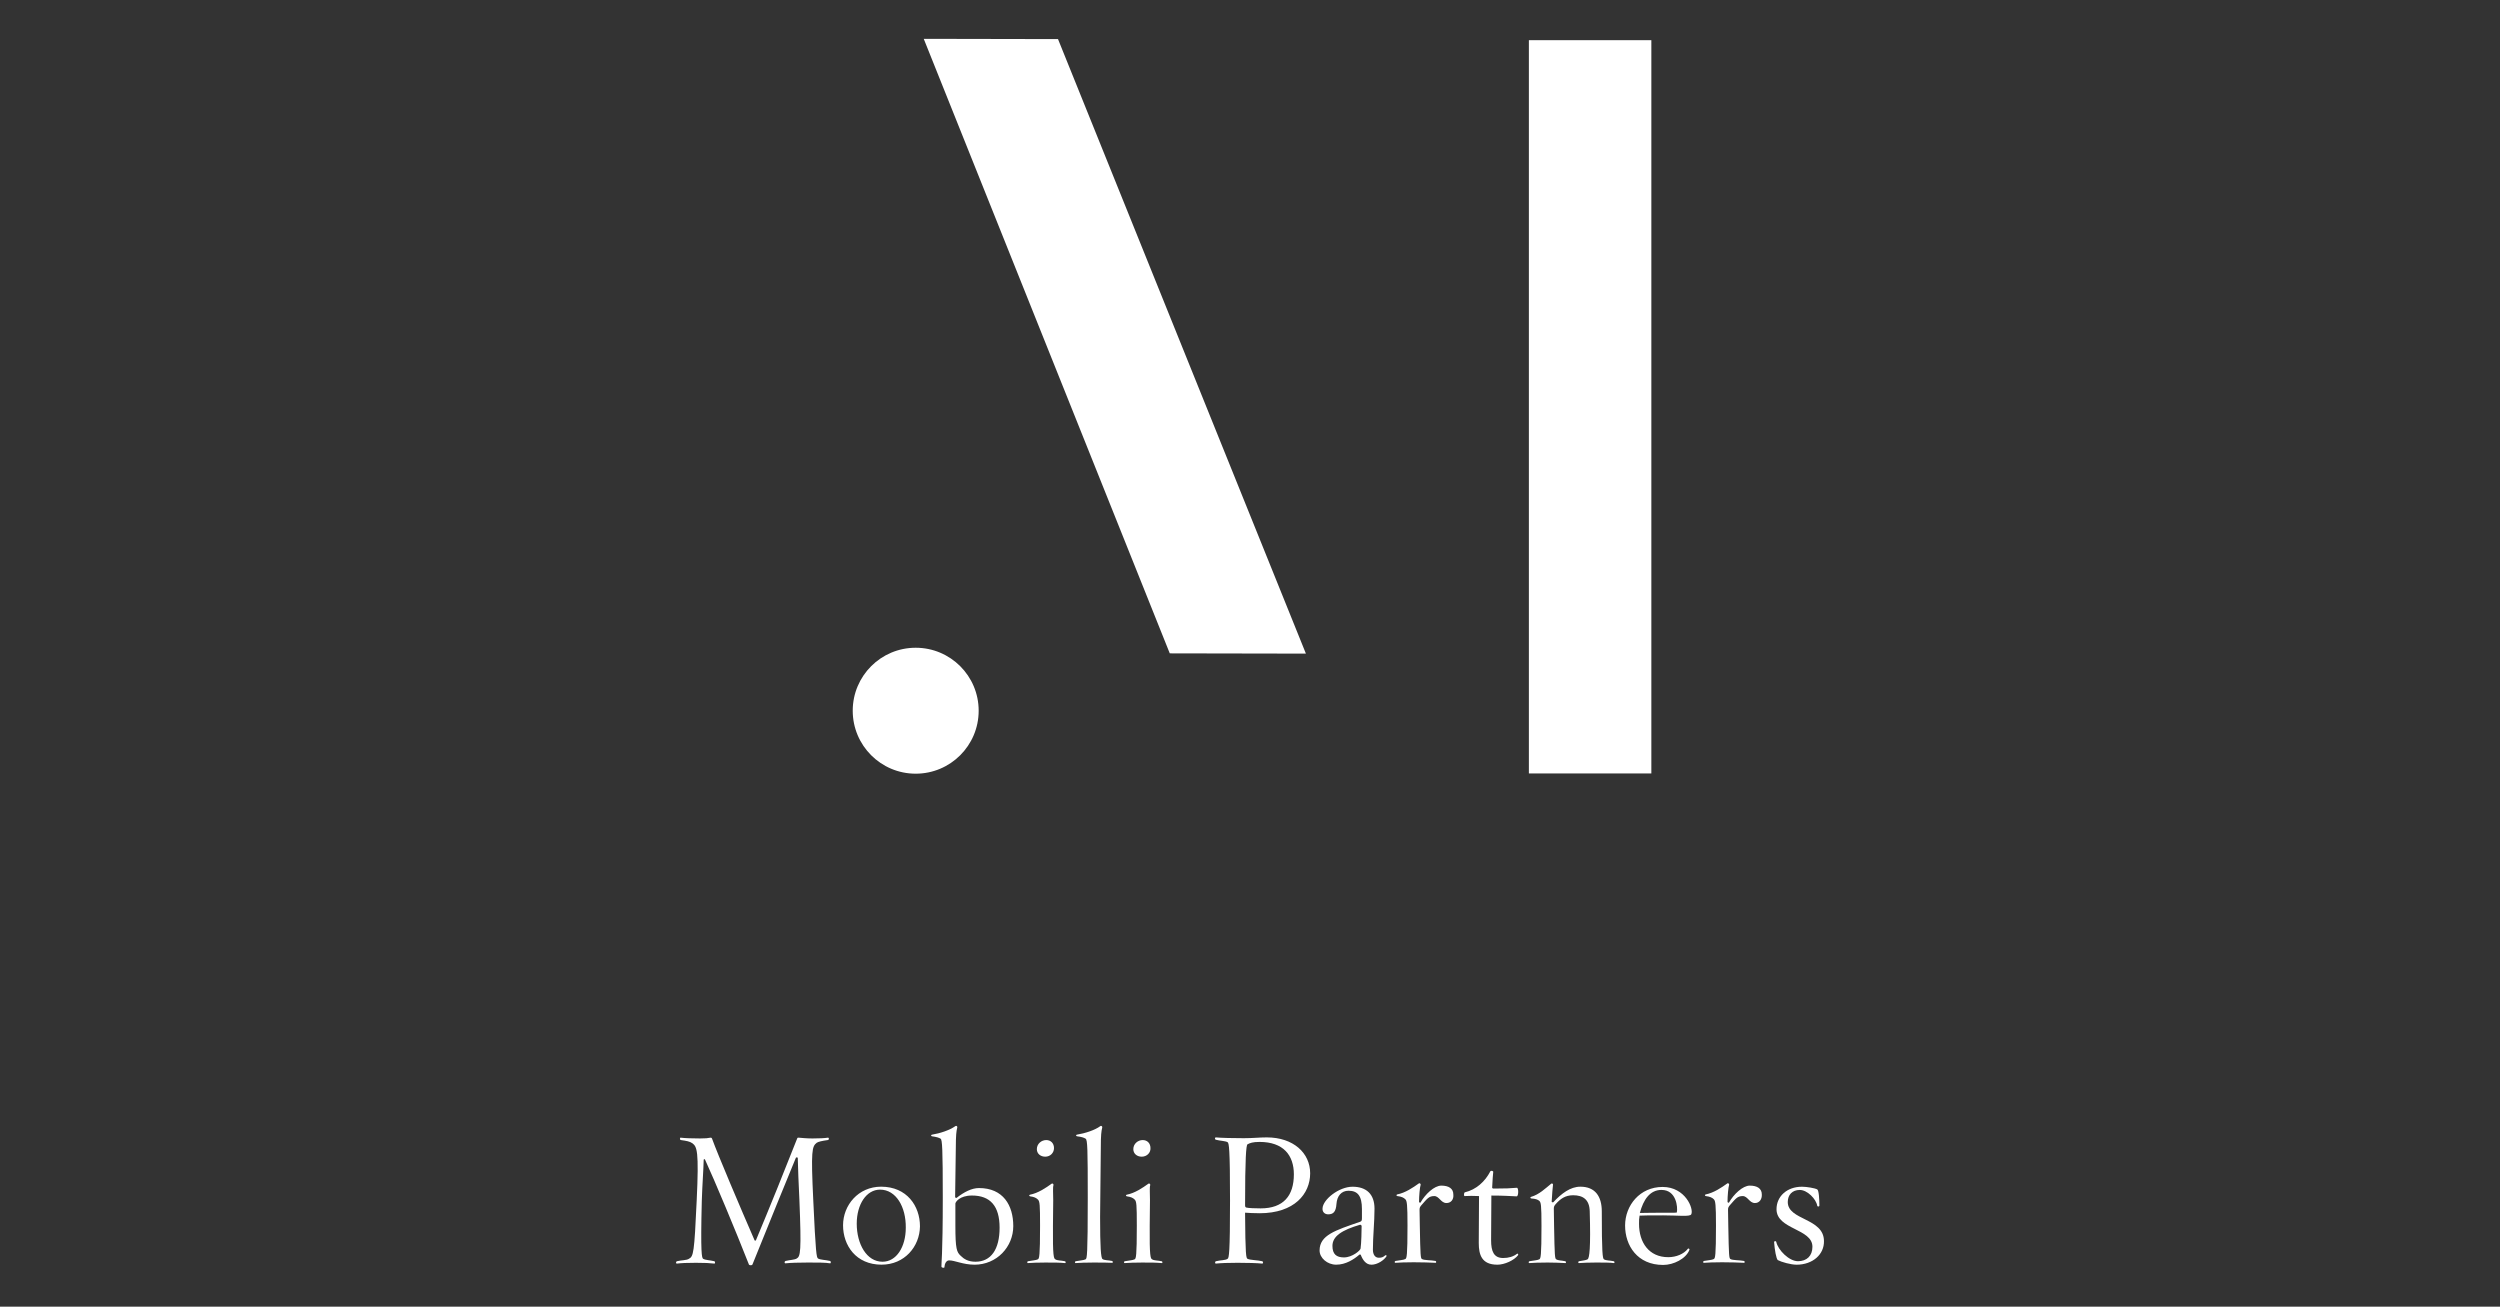 <?xml version="1.0" encoding="UTF-8"?>
<svg id="Camada_2" data-name="Camada 2" xmlns="http://www.w3.org/2000/svg" xmlns:xlink="http://www.w3.org/1999/xlink" viewBox="0 0 1152.92 602.58">
  <rect x="0" y="0" width="1152.92" height="602.58" fill="#333333" stroke="none"/>
  <defs>
    <style>
      .cls-1 {
        fill: #fff;
      }

      .cls-2 {
        clip-path: url(#clippath);
      }

      .cls-3 {
        fill: none;
      }
    </style>
    <clipPath id="clippath">
      <rect class="cls-3" x="0" width="1152.92" height="602.58"/>
    </clipPath>
  </defs>
  <g id="Camada_1-2" data-name="Camada 1">
    <g class="cls-2">
      <g>
        <g>
          <polygon class="cls-1" points="602.24 301.43 539.46 301.31 426 17.91 487.92 18.03 602.24 301.43"/>
          <rect class="cls-1" x="705.07" y="18.53" width="56.48" height="338.16"/>
          <circle class="cls-1" cx="422.29" cy="327.76" r="29.04"/>
        </g>
        <g>
          <path class="cls-1" d="M372.6,582.24c-4.33,0-8.16,.12-10.38,.37-.49,0-.62-.87,.12-1.11,1.98-.49,4.08-.49,5.07-1.11,1.73-.99,2.22-2.97,1.24-27.19-.37-7.29-.62-14.21-.74-19.16,0-.37-.74-.37-.87-.12-4.33,10.51-12.36,30.16-20.02,49.19-.25,.62-1.48,.37-1.61,.12-6.06-15.45-15.82-38.81-20.27-48.45-.12-.25-.62-.37-.62,.12-.12,4.94-.62,11.12-.87,18.79-.62,24.47,0,26.45,.62,26.82,.99,.62,3.09,.62,5.07,1.11,.62,.12,.49,1.11,.12,1.11-2.22-.25-4.2-.37-8.53-.37s-6.67,.12-8.78,.37c-.49,0-.62-.87,.12-1.11,1.98-.49,4.33-.37,5.44-1.11,2.1-1.11,2.47-2.6,3.58-26.82,1.11-23.11,.12-24.84-1.98-26.45-1.24-.87-2.72-1.11-5.31-1.48-.62-.12-.49-1.11-.12-1.11,1.73,.25,5.69,.37,8.9,.37,2.97,0,3.34-.12,4.94-.37,.37,0,.62,.25,.62,.37,2.72,7.54,13.35,32.51,19.65,46.97,.12,.25,.62,.12,.62,0,6.06-14.46,14.09-34.36,19.03-46.97,.12-.37,.37-.37,.62-.37,1.48,.12,3.71,.37,6.43,.37,3.09,0,5.56-.12,7.17-.37,.49,0,.62,.99-.12,1.11-2.6,.37-4.33,.74-5.07,1.24-2.22,1.73-2.72,3.46-1.61,26.57,1.11,24.22,1.48,26.45,2.22,26.82,.99,.62,3.46,.62,5.44,1.11,.62,.12,.49,1.11,.12,1.11-2.1-.37-5.81-.37-10.26-.37Z"/>
          <path class="cls-1" d="M406.59,583.23c-11.87,0-17.8-8.9-17.8-18.17s7.04-17.8,17.55-17.8c11.87,0,17.92,8.9,17.92,18.29-.12,9.39-7.17,17.67-17.67,17.67Zm-.74-34.61c-6.3,0-10.75,6.8-10.75,15.7,0,9.39,4.57,17.55,11.87,17.55,6.43,0,10.75-6.8,10.75-15.7,.12-9.52-4.45-17.55-11.87-17.55Z"/>
          <path class="cls-1" d="M449.36,583.23c-5.19,0-9.02-1.98-11.62-1.98-1.36,0-2.1,1.48-2.22,3.21,0,.37-1.36,.25-1.36-.37-.12-.62,.62-4.94,.62-31.76,0-22.49-.25-26.7-.99-27.19-.74-.49-2.1-.87-3.96-1.11-.62-.12-.49-.62-.12-.74,3.83-.62,8.28-2.1,10.88-3.96,.62-.37,.99,.25,.87,.62-.49,1.73-.62,4.82-.62,5.69l-.37,26.45c0,.25,.62,.37,.62,.37,3.46-2.72,7.04-4.57,10.38-4.57,11.12,0,15.82,7.91,15.82,17.55,0,9.52-7.54,17.8-17.92,17.8Zm-1.11-31.89c-5.81,0-7.66,3.09-7.66,3.71v10.13c0,10.88,.62,12.24,2.47,13.97,1.48,1.48,3.46,2.72,6.8,2.72,7.17,0,11.12-5.69,11.12-15.7s-4.33-14.83-12.73-14.83Z"/>
          <path class="cls-1" d="M482.48,582.24c-4.08,0-6.3,.12-8.4,.25-.37,.12-.62-.74,.12-.87,1.85-.37,3.46-.37,4.45-.87,.62-.37,.99-1.36,.99-15.45,0-9.76-.12-11.25-.99-12.11-.74-.74-1.73-1.24-3.58-1.48-.62-.12-.49-.62-.12-.74,3.83-.74,7.42-3.21,10.01-5.07,.49-.37,.99,.25,.87,.62-.37,1.11-.12,3.96-.12,6.92l-.12,11.87c-.12,14.09,.37,15.08,1.11,15.45,.87,.62,2.6,.49,4.33,.87,.62,.12,.49,.99,.12,.87-2.47-.25-4.82-.25-8.65-.25Zm-.49-48.82c-2.1,0-3.83-1.36-3.83-3.46,0-2.47,2.1-4.2,4.33-4.2,2.1,0,3.58,1.48,3.58,3.71,0,2.1-1.61,3.96-4.08,3.96Z"/>
          <path class="cls-1" d="M504.48,582.24c-4.08,0-6.3,.12-8.4,.25-.37,.12-.62-.74,.12-.87,1.85-.37,3.46-.37,4.45-.87,.62-.37,.99-1.48,.99-28.43,0-22.49-.12-26.7-.99-27.19-.74-.49-1.98-.87-3.96-1.11-.62-.12-.49-.62-.12-.74,3.83-.62,8.4-2.1,10.88-3.96,.49-.37,.99,.25,.87,.62-.49,1.73-.62,4.82-.62,5.69l-.37,35.6c0,13.97,.37,18.91,1.11,19.4,.87,.62,2.47,.49,4.33,.87,.62,.12,.49,.99,.12,.87-2.35-.12-4.7-.12-8.4-.12Z"/>
          <path class="cls-1" d="M527.1,582.24c-4.08,0-6.3,.12-8.4,.25-.37,.12-.62-.74,.12-.87,1.85-.37,3.46-.37,4.45-.87,.62-.37,.99-1.36,.99-15.45,0-9.76-.12-11.25-.99-12.11-.74-.74-1.73-1.24-3.58-1.48-.62-.12-.49-.62-.12-.74,3.83-.74,7.42-3.21,10.01-5.07,.49-.37,.99,.25,.87,.62-.37,1.11-.12,3.96-.12,6.92l-.12,11.87c-.12,14.09,.37,15.08,1.11,15.45,.87,.62,2.6,.49,4.33,.87,.62,.12,.49,.99,.12,.87-2.6-.25-4.94-.25-8.65-.25Zm-.62-48.82c-2.1,0-3.83-1.36-3.83-3.46,0-2.47,2.1-4.2,4.33-4.2,2.1,0,3.58,1.48,3.58,3.71,.12,2.1-1.61,3.96-4.08,3.96Z"/>
          <path class="cls-1" d="M580.86,559.5c-2.22,0-5.31-.12-6.67-.25,.12,19.78,.49,20.89,1.11,21.26,1.11,.62,4.82,.62,6.67,1.11,.74,.12,.62,1.11,.12,1.11-2.22-.25-7.04-.37-11.37-.37s-7.66,.12-10.01,.37c-.37,0-.62-.87,.12-1.11,1.98-.49,4.33-.37,5.31-1.11,.62-.37,1.11-2.47,1.11-26.82s-.49-26.45-1.11-26.94c-1.11-.62-3.46-.62-5.31-1.11-.74-.12-.62-1.11-.12-1.11,2.22,.25,8.53,.37,12.85,.37s7.17-.37,10.63-.37c12.24,0,20.02,7.17,20.02,16.56s-7.17,18.42-23.36,18.42Zm0-32.88c-3.09,0-4.45,.49-5.56,1.11-.62,.37-1.11,6.43-1.11,28.06,0,.62,.12,.99,.62,1.11,.99,.25,3.96,.37,6.55,.37,10.51,0,15.33-5.81,15.33-15.7,0-8.78-4.82-14.95-15.82-14.95Z"/>
          <path class="cls-1" d="M632.4,583.23c-2.47,0-3.96-2.22-4.82-4.45-.12-.25-.49-.37-.74-.12-2.47,2.1-6.18,4.57-10.63,4.57-4.08,0-7.66-3.09-7.66-6.55,0-7.04,7.17-9.27,18.66-13.22,.74-.25,.87-.62,.87-1.73v-4.2c0-6.06-1.98-8.4-6.18-8.4-3.34,0-5.31,2.47-5.56,6.06-.25,3.71-1.48,4.82-3.83,4.82-1.61,0-2.72-1.11-2.6-2.72,.12-4.08,7.54-10.01,13.84-10.01s10.13,3.34,10.13,10.13c0,6.18-.74,12.73-.74,18.91,0,2.22,.99,3.71,2.72,3.71,1.36,0,1.98-.25,2.97-1.11,.37-.25,.74,.12,.62,.37-1.11,1.85-4.2,3.96-7.04,3.96Zm-5.19-18.42c-8.4,2.47-12.73,5.31-12.73,9.76,0,3.83,1.85,5.31,5.31,5.31,3.83,0,7.54-3.21,7.66-4.08,.37-2.47,.49-8.53,.49-10.51-.12-.25-.37-.49-.74-.49Z"/>
          <path class="cls-1" d="M667.01,554.8c-2.47,0-3.34-3.21-5.56-3.21-2.47,0-3.21,1.11-5.93,4.2-.62,.74-.87,1.11-.87,2.1l.12,7.29c.25,14.09,.37,15.08,.99,15.45,.99,.62,4.33,.49,6.18,.87,.62,.12,.37,.99,.12,.87-2.35-.12-6.43-.25-10.13-.25-4.08,0-6.3,.12-8.4,.25-.37,.12-.62-.74,.12-.87,1.85-.37,3.46-.37,4.45-.87,.62-.37,.99-1.36,.99-15.45,0-9.76-.25-11.37-.99-12.11s-1.73-1.24-3.71-1.48c-.62-.12-.37-.62-.12-.74,3.83-.74,7.42-3.21,10.01-5.07,.49-.37,.99,.25,.87,.62-.37,1.11-.74,5.07-.74,7.91,0,.25,.62,.37,.62,.37,2.22-3.96,6.43-7.91,9.64-7.91,3.46,0,5.56,1.36,5.56,4.08,.25,2.22-.99,3.96-3.21,3.96Z"/>
          <path class="cls-1" d="M690.49,583.23c-7.17,0-8.53-4.57-8.53-10.01,0-6.67,.12-19.03,.12-21.63-2.47-.12-4.7-.12-6.67,0-.37,0-.37-1.48,.12-1.73,5.31-1.24,9.39-5.07,11.74-9.64,.37-.62,1.48-.12,1.36,.25-.12,.99-.37,4.2-.49,7.17,0,.25,.12,.49,.74,.49,5.69,0,7.66-.12,10.63-.37,.87-.12,.87,4.08-.12,3.96-2.97-.12-5.81-.37-11.62-.37,0,3.83-.12,14.34-.12,20.64,0,5.07,1.24,8.16,5.56,8.16,2.47,0,4.7-.62,6.43-1.98,.37-.25,.62,.49,.49,.62-1.85,2.47-6.3,4.45-9.64,4.45Z"/>
          <path class="cls-1" d="M736.1,582.24c-3.71,0-5.56,.12-7.91,.25-.37,.12-.62-.74,.12-.87,1.85-.37,2.97-.37,3.83-.87,.87-.49,1.48-5.31,.99-22.12-.12-5.44-3.09-7.42-7.66-7.42-3.71,0-5.93,1.73-8.03,4.08-.62,.74-.87,1.11-.87,2.1l.12,7.91c.25,14.09,.37,15.08,.99,15.45,.99,.62,2.35,.49,4.08,.87,.62,.12,.49,.99,.12,.87-2.72-.12-4.7-.25-8.16-.25-4.08,0-6.43,.12-8.4,.25-.37,.12-.62-.74,.12-.87,1.85-.37,3.46-.37,4.45-.87,.62-.37,.99-1.36,.99-15.45,0-9.76-.25-10.75-.99-11.49-.74-.62-1.73-.99-3.71-1.11-.62-.12-.49-.62-.12-.74,3.83-1.11,6.67-3.96,9.27-6.06,.49-.37,.87,.12,.87,.37-.12,.99-.49,4.94-.62,7.91,0,.25,.62,.37,.74,.25,3.83-4.08,7.91-7.17,12.48-7.17,6.92,0,9.89,4.57,9.89,11.37,0,19.03,.37,21.75,.99,22.12,.99,.62,2.6,.49,4.45,.87,.62,.12,.49,.99,.12,.87-1.85-.25-4.2-.25-8.16-.25Z"/>
          <path class="cls-1" d="M766.75,560.49c-5.56,0-8.65,0-10.63,.12-.25,1.36-.25,2.1-.25,3.83,0,8.53,4.57,15.33,13.47,15.33,3.71,0,7.17-1.48,9.02-3.83,.12-.37,.99-.12,.74,.49-1.61,4.08-7.29,6.92-12.11,6.92-11.87,0-17.55-8.9-17.55-18.17s6.8-17.8,17.3-17.8,14.46,10.13,13.22,12.61c-.62,1.24-6.06,.49-13.22,.49Zm-.49-11.74c-5.44,0-8.4,4.57-10.01,10.63,1.98,0,5.31-.12,10.51-.12,.62,0,6.43,.12,6.55-.12,.49-2.47-.25-10.38-7.04-10.38Z"/>
          <path class="cls-1" d="M809.27,554.8c-2.47,0-3.34-3.21-5.56-3.21-2.47,0-3.21,1.11-5.93,4.2-.62,.74-.87,1.11-.87,2.1l.12,7.29c.25,14.09,.37,15.08,.99,15.45,.99,.62,4.33,.49,6.18,.87,.62,.12,.37,.99,.12,.87-2.35-.12-6.43-.25-10.13-.25-4.08,0-6.3,.12-8.4,.25-.37,.12-.62-.74,.12-.87,1.85-.37,3.46-.37,4.45-.87,.62-.37,.99-1.36,.99-15.45,0-9.76-.25-11.37-.99-12.11s-1.73-1.24-3.71-1.48c-.62-.12-.37-.62-.12-.74,3.83-.74,7.42-3.21,10.01-5.07,.49-.37,.99,.25,.87,.62-.37,1.11-.74,5.07-.74,7.91,0,.25,.62,.37,.62,.37,2.22-3.96,6.43-7.91,9.64-7.91,3.46,0,5.56,1.36,5.56,4.08,.12,2.22-1.11,3.96-3.21,3.96Z"/>
          <path class="cls-1" d="M828.42,583.23c-2.6,0-6.92-1.24-8.53-2.1-.74-.49-1.48-4.82-1.73-8.28,0-.62,.87-.62,.99-.12,.87,3.83,5.93,8.9,10.01,8.9s6.67-2.47,6.67-6.67c0-8.4-16.56-7.91-16.56-17.3,0-5.93,4.82-10.38,11.74-10.38,2.1,0,5.93,.62,7.04,1.24,.74,.37,.99,4.57,.99,7.42,0,.62-.87,.62-.99,.12-.49-3.09-4.57-7.29-8.03-7.29s-5.56,2.22-5.56,5.56c0,8.53,16.69,7.29,16.69,18.04,.12,6.06-5.07,10.88-12.73,10.88Z"/>
        </g>
      </g>
    </g>
  </g>
</svg>